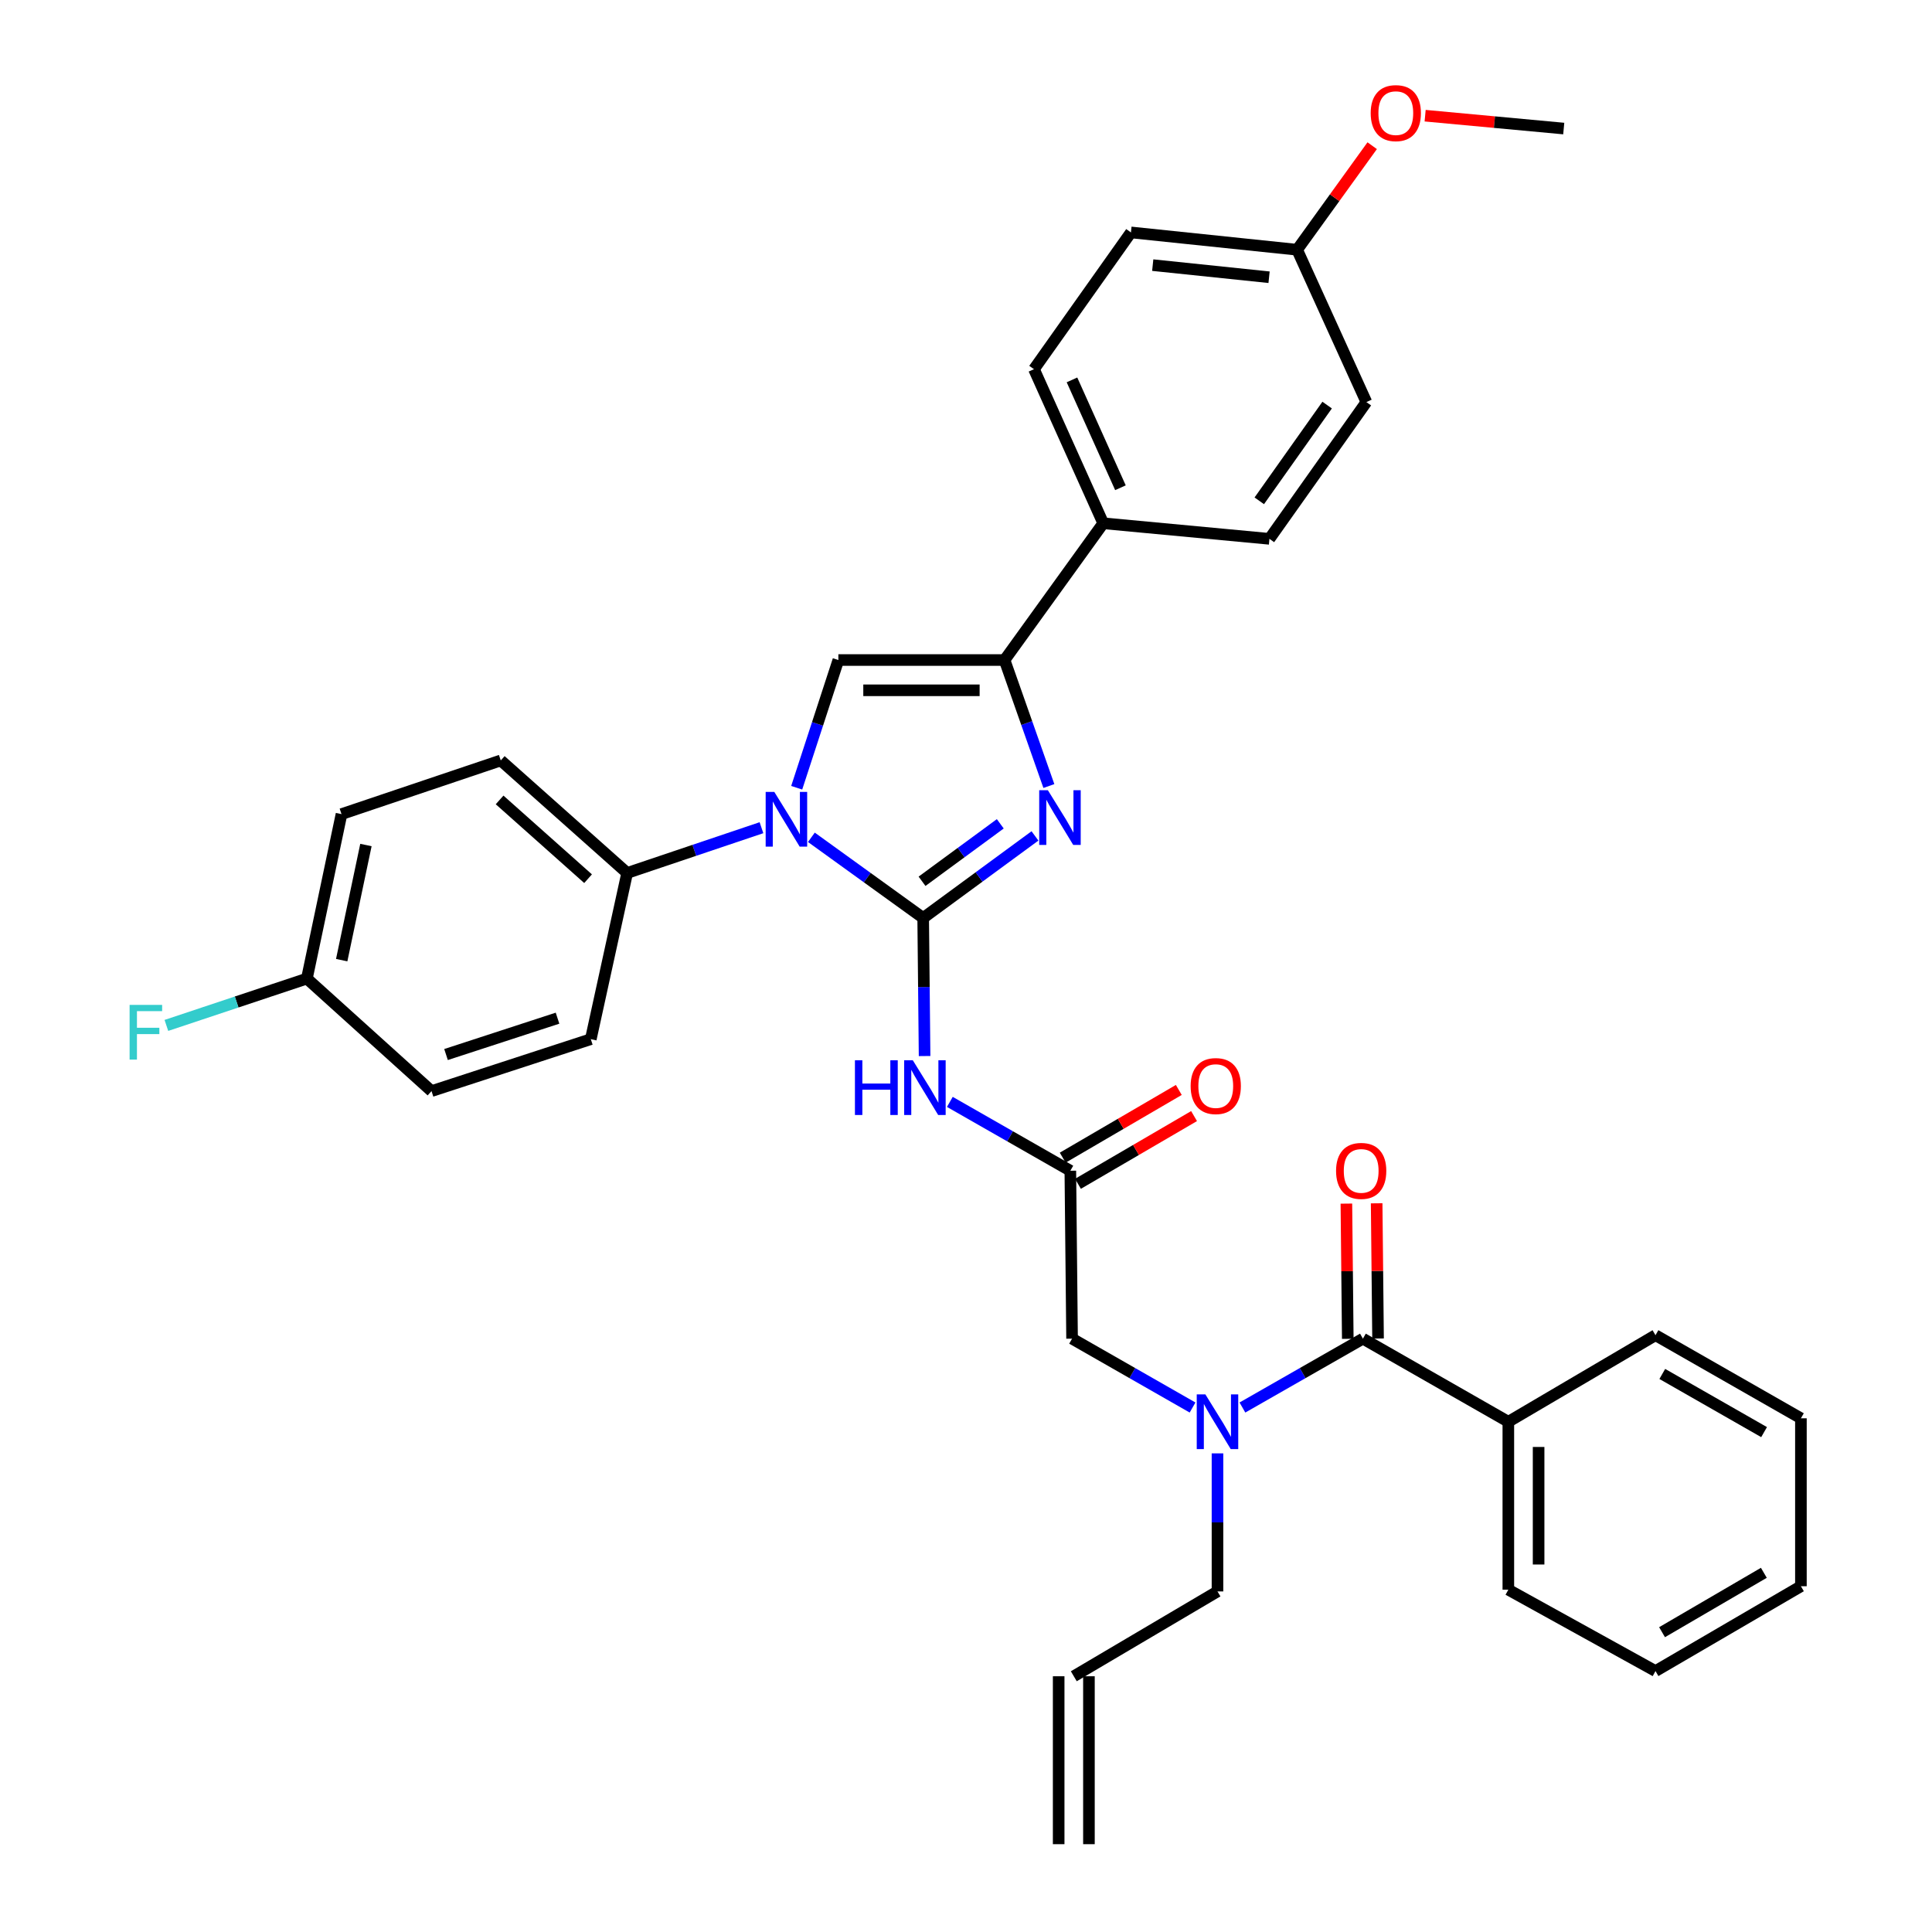 <?xml version='1.0' encoding='iso-8859-1'?>
<svg version='1.1' baseProfile='full'
              xmlns='http://www.w3.org/2000/svg'
                      xmlns:rdkit='http://www.rdkit.org/xml'
                      xmlns:xlink='http://www.w3.org/1999/xlink'
                  xml:space='preserve'
width='1000px' height='1000px' viewBox='0 0 1000 1000'>
<!-- END OF HEADER -->
<rect style='opacity:1.0;fill:#FFFFFF;stroke:none' width='1000' height='1000' x='0' y='0'> </rect>
<path class='bond-0' d='M 617.264,728.53 L 586.082,710.71' style='fill:none;fill-rule:evenodd;stroke:#0000FF;stroke-width:6px;stroke-linecap:butt;stroke-linejoin:miter;stroke-opacity:1' />
<path class='bond-0' d='M 586.082,710.71 L 554.9,692.891' style='fill:none;fill-rule:evenodd;stroke:#000000;stroke-width:6px;stroke-linecap:butt;stroke-linejoin:miter;stroke-opacity:1' />
<path class='bond-1' d='M 643.078,728.53 L 674.26,710.71' style='fill:none;fill-rule:evenodd;stroke:#0000FF;stroke-width:6px;stroke-linecap:butt;stroke-linejoin:miter;stroke-opacity:1' />
<path class='bond-1' d='M 674.26,710.71 L 705.442,692.891' style='fill:none;fill-rule:evenodd;stroke:#000000;stroke-width:6px;stroke-linecap:butt;stroke-linejoin:miter;stroke-opacity:1' />
<path class='bond-2' d='M 630.171,752.261 L 630.171,787.99' style='fill:none;fill-rule:evenodd;stroke:#0000FF;stroke-width:6px;stroke-linecap:butt;stroke-linejoin:miter;stroke-opacity:1' />
<path class='bond-2' d='M 630.171,787.99 L 630.171,823.718' style='fill:none;fill-rule:evenodd;stroke:#000000;stroke-width:6px;stroke-linecap:butt;stroke-linejoin:miter;stroke-opacity:1' />
<path class='bond-3' d='M 780.712,735.906 L 780.712,822.822' style='fill:none;fill-rule:evenodd;stroke:#000000;stroke-width:6px;stroke-linecap:butt;stroke-linejoin:miter;stroke-opacity:1' />
<path class='bond-3' d='M 796.379,748.943 L 796.379,809.784' style='fill:none;fill-rule:evenodd;stroke:#000000;stroke-width:6px;stroke-linecap:butt;stroke-linejoin:miter;stroke-opacity:1' />
<path class='bond-4' d='M 780.712,735.906 L 856.879,691.098' style='fill:none;fill-rule:evenodd;stroke:#000000;stroke-width:6px;stroke-linecap:butt;stroke-linejoin:miter;stroke-opacity:1' />
<path class='bond-5' d='M 780.712,735.906 L 705.442,692.891' style='fill:none;fill-rule:evenodd;stroke:#000000;stroke-width:6px;stroke-linecap:butt;stroke-linejoin:miter;stroke-opacity:1' />
<path class='bond-6' d='M 713.275,692.811 L 712.914,657.819' style='fill:none;fill-rule:evenodd;stroke:#000000;stroke-width:6px;stroke-linecap:butt;stroke-linejoin:miter;stroke-opacity:1' />
<path class='bond-6' d='M 712.914,657.819 L 712.553,622.827' style='fill:none;fill-rule:evenodd;stroke:#FF0000;stroke-width:6px;stroke-linecap:butt;stroke-linejoin:miter;stroke-opacity:1' />
<path class='bond-6' d='M 697.609,692.972 L 697.248,657.98' style='fill:none;fill-rule:evenodd;stroke:#000000;stroke-width:6px;stroke-linecap:butt;stroke-linejoin:miter;stroke-opacity:1' />
<path class='bond-6' d='M 697.248,657.98 L 696.887,622.989' style='fill:none;fill-rule:evenodd;stroke:#FF0000;stroke-width:6px;stroke-linecap:butt;stroke-linejoin:miter;stroke-opacity:1' />
<path class='bond-7' d='M 780.712,822.822 L 856.879,864.94' style='fill:none;fill-rule:evenodd;stroke:#000000;stroke-width:6px;stroke-linecap:butt;stroke-linejoin:miter;stroke-opacity:1' />
<path class='bond-8' d='M 856.879,691.098 L 932.15,734.113' style='fill:none;fill-rule:evenodd;stroke:#000000;stroke-width:6px;stroke-linecap:butt;stroke-linejoin:miter;stroke-opacity:1' />
<path class='bond-8' d='M 860.397,711.153 L 913.086,741.263' style='fill:none;fill-rule:evenodd;stroke:#000000;stroke-width:6px;stroke-linecap:butt;stroke-linejoin:miter;stroke-opacity:1' />
<path class='bond-9' d='M 563.63,954.545 L 563.63,867.629' style='fill:none;fill-rule:evenodd;stroke:#000000;stroke-width:6px;stroke-linecap:butt;stroke-linejoin:miter;stroke-opacity:1' />
<path class='bond-9' d='M 547.964,954.545 L 547.964,867.629' style='fill:none;fill-rule:evenodd;stroke:#000000;stroke-width:6px;stroke-linecap:butt;stroke-linejoin:miter;stroke-opacity:1' />
<path class='bond-10' d='M 555.797,867.629 L 630.171,823.718' style='fill:none;fill-rule:evenodd;stroke:#000000;stroke-width:6px;stroke-linecap:butt;stroke-linejoin:miter;stroke-opacity:1' />
<path class='bond-11' d='M 491.641,570.337 L 522.822,588.156' style='fill:none;fill-rule:evenodd;stroke:#0000FF;stroke-width:6px;stroke-linecap:butt;stroke-linejoin:miter;stroke-opacity:1' />
<path class='bond-11' d='M 522.822,588.156 L 554.004,605.975' style='fill:none;fill-rule:evenodd;stroke:#000000;stroke-width:6px;stroke-linecap:butt;stroke-linejoin:miter;stroke-opacity:1' />
<path class='bond-12' d='M 478.566,546.605 L 478.202,510.877' style='fill:none;fill-rule:evenodd;stroke:#0000FF;stroke-width:6px;stroke-linecap:butt;stroke-linejoin:miter;stroke-opacity:1' />
<path class='bond-12' d='M 478.202,510.877 L 477.837,475.148' style='fill:none;fill-rule:evenodd;stroke:#000000;stroke-width:6px;stroke-linecap:butt;stroke-linejoin:miter;stroke-opacity:1' />
<path class='bond-13' d='M 557.951,612.741 L 587.997,595.213' style='fill:none;fill-rule:evenodd;stroke:#000000;stroke-width:6px;stroke-linecap:butt;stroke-linejoin:miter;stroke-opacity:1' />
<path class='bond-13' d='M 587.997,595.213 L 618.043,577.685' style='fill:none;fill-rule:evenodd;stroke:#FF0000;stroke-width:6px;stroke-linecap:butt;stroke-linejoin:miter;stroke-opacity:1' />
<path class='bond-13' d='M 550.057,599.209 L 580.103,581.681' style='fill:none;fill-rule:evenodd;stroke:#000000;stroke-width:6px;stroke-linecap:butt;stroke-linejoin:miter;stroke-opacity:1' />
<path class='bond-13' d='M 580.103,581.681 L 610.149,564.153' style='fill:none;fill-rule:evenodd;stroke:#FF0000;stroke-width:6px;stroke-linecap:butt;stroke-linejoin:miter;stroke-opacity:1' />
<path class='bond-14' d='M 554.004,605.975 L 554.9,692.891' style='fill:none;fill-rule:evenodd;stroke:#000000;stroke-width:6px;stroke-linecap:butt;stroke-linejoin:miter;stroke-opacity:1' />
<path class='bond-15' d='M 419.971,433.39 L 448.904,454.269' style='fill:none;fill-rule:evenodd;stroke:#0000FF;stroke-width:6px;stroke-linecap:butt;stroke-linejoin:miter;stroke-opacity:1' />
<path class='bond-15' d='M 448.904,454.269 L 477.837,475.148' style='fill:none;fill-rule:evenodd;stroke:#000000;stroke-width:6px;stroke-linecap:butt;stroke-linejoin:miter;stroke-opacity:1' />
<path class='bond-16' d='M 412.374,407.738 L 423.154,374.684' style='fill:none;fill-rule:evenodd;stroke:#0000FF;stroke-width:6px;stroke-linecap:butt;stroke-linejoin:miter;stroke-opacity:1' />
<path class='bond-16' d='M 423.154,374.684 L 433.935,341.631' style='fill:none;fill-rule:evenodd;stroke:#000000;stroke-width:6px;stroke-linecap:butt;stroke-linejoin:miter;stroke-opacity:1' />
<path class='bond-17' d='M 394.134,428.418 L 359.374,440.133' style='fill:none;fill-rule:evenodd;stroke:#0000FF;stroke-width:6px;stroke-linecap:butt;stroke-linejoin:miter;stroke-opacity:1' />
<path class='bond-17' d='M 359.374,440.133 L 324.615,451.848' style='fill:none;fill-rule:evenodd;stroke:#000000;stroke-width:6px;stroke-linecap:butt;stroke-linejoin:miter;stroke-opacity:1' />
<path class='bond-18' d='M 477.837,475.148 L 506.767,453.907' style='fill:none;fill-rule:evenodd;stroke:#000000;stroke-width:6px;stroke-linecap:butt;stroke-linejoin:miter;stroke-opacity:1' />
<path class='bond-18' d='M 506.767,453.907 L 535.698,432.666' style='fill:none;fill-rule:evenodd;stroke:#0000FF;stroke-width:6px;stroke-linecap:butt;stroke-linejoin:miter;stroke-opacity:1' />
<path class='bond-18' d='M 477.244,456.147 L 497.496,441.278' style='fill:none;fill-rule:evenodd;stroke:#000000;stroke-width:6px;stroke-linecap:butt;stroke-linejoin:miter;stroke-opacity:1' />
<path class='bond-18' d='M 497.496,441.278 L 517.747,426.41' style='fill:none;fill-rule:evenodd;stroke:#0000FF;stroke-width:6px;stroke-linecap:butt;stroke-linejoin:miter;stroke-opacity:1' />
<path class='bond-19' d='M 542.893,406.848 L 531.424,374.24' style='fill:none;fill-rule:evenodd;stroke:#0000FF;stroke-width:6px;stroke-linecap:butt;stroke-linejoin:miter;stroke-opacity:1' />
<path class='bond-19' d='M 531.424,374.24 L 519.955,341.631' style='fill:none;fill-rule:evenodd;stroke:#000000;stroke-width:6px;stroke-linecap:butt;stroke-linejoin:miter;stroke-opacity:1' />
<path class='bond-20' d='M 519.955,341.631 L 571.029,270.843' style='fill:none;fill-rule:evenodd;stroke:#000000;stroke-width:6px;stroke-linecap:butt;stroke-linejoin:miter;stroke-opacity:1' />
<path class='bond-21' d='M 519.955,341.631 L 433.935,341.631' style='fill:none;fill-rule:evenodd;stroke:#000000;stroke-width:6px;stroke-linecap:butt;stroke-linejoin:miter;stroke-opacity:1' />
<path class='bond-21' d='M 507.052,357.298 L 446.838,357.298' style='fill:none;fill-rule:evenodd;stroke:#000000;stroke-width:6px;stroke-linecap:butt;stroke-linejoin:miter;stroke-opacity:1' />
<path class='bond-22' d='M 571.029,270.843 L 535.186,191.09' style='fill:none;fill-rule:evenodd;stroke:#000000;stroke-width:6px;stroke-linecap:butt;stroke-linejoin:miter;stroke-opacity:1' />
<path class='bond-22' d='M 579.942,252.458 L 554.853,196.631' style='fill:none;fill-rule:evenodd;stroke:#000000;stroke-width:6px;stroke-linecap:butt;stroke-linejoin:miter;stroke-opacity:1' />
<path class='bond-23' d='M 571.029,270.843 L 657.057,278.903' style='fill:none;fill-rule:evenodd;stroke:#000000;stroke-width:6px;stroke-linecap:butt;stroke-linejoin:miter;stroke-opacity:1' />
<path class='bond-24' d='M 535.186,191.09 L 585.373,120.302' style='fill:none;fill-rule:evenodd;stroke:#000000;stroke-width:6px;stroke-linecap:butt;stroke-linejoin:miter;stroke-opacity:1' />
<path class='bond-25' d='M 324.615,451.848 L 305.797,537.868' style='fill:none;fill-rule:evenodd;stroke:#000000;stroke-width:6px;stroke-linecap:butt;stroke-linejoin:miter;stroke-opacity:1' />
<path class='bond-26' d='M 324.615,451.848 L 259.197,393.602' style='fill:none;fill-rule:evenodd;stroke:#000000;stroke-width:6px;stroke-linecap:butt;stroke-linejoin:miter;stroke-opacity:1' />
<path class='bond-26' d='M 304.384,454.812 L 258.592,414.04' style='fill:none;fill-rule:evenodd;stroke:#000000;stroke-width:6px;stroke-linecap:butt;stroke-linejoin:miter;stroke-opacity:1' />
<path class='bond-27' d='M 158.842,506.508 L 176.763,421.384' style='fill:none;fill-rule:evenodd;stroke:#000000;stroke-width:6px;stroke-linecap:butt;stroke-linejoin:miter;stroke-opacity:1' />
<path class='bond-27' d='M 176.861,496.967 L 189.406,437.381' style='fill:none;fill-rule:evenodd;stroke:#000000;stroke-width:6px;stroke-linecap:butt;stroke-linejoin:miter;stroke-opacity:1' />
<path class='bond-28' d='M 158.842,506.508 L 122.481,518.63' style='fill:none;fill-rule:evenodd;stroke:#000000;stroke-width:6px;stroke-linecap:butt;stroke-linejoin:miter;stroke-opacity:1' />
<path class='bond-28' d='M 122.481,518.63 L 86.119,530.751' style='fill:none;fill-rule:evenodd;stroke:#33CCCC;stroke-width:6px;stroke-linecap:butt;stroke-linejoin:miter;stroke-opacity:1' />
<path class='bond-29' d='M 158.842,506.508 L 223.355,564.754' style='fill:none;fill-rule:evenodd;stroke:#000000;stroke-width:6px;stroke-linecap:butt;stroke-linejoin:miter;stroke-opacity:1' />
<path class='bond-30' d='M 305.797,537.868 L 223.355,564.754' style='fill:none;fill-rule:evenodd;stroke:#000000;stroke-width:6px;stroke-linecap:butt;stroke-linejoin:miter;stroke-opacity:1' />
<path class='bond-30' d='M 288.573,527.006 L 230.864,545.826' style='fill:none;fill-rule:evenodd;stroke:#000000;stroke-width:6px;stroke-linecap:butt;stroke-linejoin:miter;stroke-opacity:1' />
<path class='bond-31' d='M 259.197,393.602 L 176.763,421.384' style='fill:none;fill-rule:evenodd;stroke:#000000;stroke-width:6px;stroke-linecap:butt;stroke-linejoin:miter;stroke-opacity:1' />
<path class='bond-32' d='M 657.057,278.903 L 707.235,208.115' style='fill:none;fill-rule:evenodd;stroke:#000000;stroke-width:6px;stroke-linecap:butt;stroke-linejoin:miter;stroke-opacity:1' />
<path class='bond-32' d='M 651.802,259.225 L 686.927,209.673' style='fill:none;fill-rule:evenodd;stroke:#000000;stroke-width:6px;stroke-linecap:butt;stroke-linejoin:miter;stroke-opacity:1' />
<path class='bond-33' d='M 671.392,129.258 L 707.235,208.115' style='fill:none;fill-rule:evenodd;stroke:#000000;stroke-width:6px;stroke-linecap:butt;stroke-linejoin:miter;stroke-opacity:1' />
<path class='bond-34' d='M 671.392,129.258 L 690.817,102.335' style='fill:none;fill-rule:evenodd;stroke:#000000;stroke-width:6px;stroke-linecap:butt;stroke-linejoin:miter;stroke-opacity:1' />
<path class='bond-34' d='M 690.817,102.335 L 710.242,75.412' style='fill:none;fill-rule:evenodd;stroke:#FF0000;stroke-width:6px;stroke-linecap:butt;stroke-linejoin:miter;stroke-opacity:1' />
<path class='bond-35' d='M 671.392,129.258 L 585.373,120.302' style='fill:none;fill-rule:evenodd;stroke:#000000;stroke-width:6px;stroke-linecap:butt;stroke-linejoin:miter;stroke-opacity:1' />
<path class='bond-35' d='M 656.867,143.497 L 596.653,137.228' style='fill:none;fill-rule:evenodd;stroke:#000000;stroke-width:6px;stroke-linecap:butt;stroke-linejoin:miter;stroke-opacity:1' />
<path class='bond-36' d='M 737.649,59.879 L 773.52,63.209' style='fill:none;fill-rule:evenodd;stroke:#FF0000;stroke-width:6px;stroke-linecap:butt;stroke-linejoin:miter;stroke-opacity:1' />
<path class='bond-36' d='M 773.52,63.209 L 809.391,66.538' style='fill:none;fill-rule:evenodd;stroke:#000000;stroke-width:6px;stroke-linecap:butt;stroke-linejoin:miter;stroke-opacity:1' />
<path class='bond-37' d='M 856.879,864.94 L 932.15,821.029' style='fill:none;fill-rule:evenodd;stroke:#000000;stroke-width:6px;stroke-linecap:butt;stroke-linejoin:miter;stroke-opacity:1' />
<path class='bond-37' d='M 860.276,844.821 L 912.965,814.083' style='fill:none;fill-rule:evenodd;stroke:#000000;stroke-width:6px;stroke-linecap:butt;stroke-linejoin:miter;stroke-opacity:1' />
<path class='bond-38' d='M 932.15,734.113 L 932.15,821.029' style='fill:none;fill-rule:evenodd;stroke:#000000;stroke-width:6px;stroke-linecap:butt;stroke-linejoin:miter;stroke-opacity:1' />
<path  class='atom-0' d='M 623.911 721.746
L 633.191 736.746
Q 634.111 738.226, 635.591 740.906
Q 637.071 743.586, 637.151 743.746
L 637.151 721.746
L 640.911 721.746
L 640.911 750.066
L 637.031 750.066
L 627.071 733.666
Q 625.911 731.746, 624.671 729.546
Q 623.471 727.346, 623.111 726.666
L 623.111 750.066
L 619.431 750.066
L 619.431 721.746
L 623.911 721.746
' fill='#0000FF'/>
<path  class='atom-3' d='M 691.545 606.055
Q 691.545 599.255, 694.905 595.455
Q 698.265 591.655, 704.545 591.655
Q 710.825 591.655, 714.185 595.455
Q 717.545 599.255, 717.545 606.055
Q 717.545 612.935, 714.145 616.855
Q 710.745 620.735, 704.545 620.735
Q 698.305 620.735, 694.905 616.855
Q 691.545 612.975, 691.545 606.055
M 704.545 617.535
Q 708.865 617.535, 711.185 614.655
Q 713.545 611.735, 713.545 606.055
Q 713.545 600.495, 711.185 597.695
Q 708.865 594.855, 704.545 594.855
Q 700.225 594.855, 697.865 597.655
Q 695.545 600.455, 695.545 606.055
Q 695.545 611.775, 697.865 614.655
Q 700.225 617.535, 704.545 617.535
' fill='#FF0000'/>
<path  class='atom-8' d='M 442.513 548.801
L 446.353 548.801
L 446.353 560.841
L 460.833 560.841
L 460.833 548.801
L 464.673 548.801
L 464.673 577.121
L 460.833 577.121
L 460.833 564.041
L 446.353 564.041
L 446.353 577.121
L 442.513 577.121
L 442.513 548.801
' fill='#0000FF'/>
<path  class='atom-8' d='M 472.473 548.801
L 481.753 563.801
Q 482.673 565.281, 484.153 567.961
Q 485.633 570.641, 485.713 570.801
L 485.713 548.801
L 489.473 548.801
L 489.473 577.121
L 485.593 577.121
L 475.633 560.721
Q 474.473 558.801, 473.233 556.601
Q 472.033 554.401, 471.673 553.721
L 471.673 577.121
L 467.993 577.121
L 467.993 548.801
L 472.473 548.801
' fill='#0000FF'/>
<path  class='atom-10' d='M 616.275 562.144
Q 616.275 555.344, 619.635 551.544
Q 622.995 547.744, 629.275 547.744
Q 635.555 547.744, 638.915 551.544
Q 642.275 555.344, 642.275 562.144
Q 642.275 569.024, 638.875 572.944
Q 635.475 576.824, 629.275 576.824
Q 623.035 576.824, 619.635 572.944
Q 616.275 569.064, 616.275 562.144
M 629.275 573.624
Q 633.595 573.624, 635.915 570.744
Q 638.275 567.824, 638.275 562.144
Q 638.275 556.584, 635.915 553.784
Q 633.595 550.944, 629.275 550.944
Q 624.955 550.944, 622.595 553.744
Q 620.275 556.544, 620.275 562.144
Q 620.275 567.864, 622.595 570.744
Q 624.955 573.624, 629.275 573.624
' fill='#FF0000'/>
<path  class='atom-12' d='M 400.789 409.905
L 410.069 424.905
Q 410.989 426.385, 412.469 429.065
Q 413.949 431.745, 414.029 431.905
L 414.029 409.905
L 417.789 409.905
L 417.789 438.225
L 413.909 438.225
L 403.949 421.825
Q 402.789 419.905, 401.549 417.705
Q 400.349 415.505, 399.989 414.825
L 399.989 438.225
L 396.309 438.225
L 396.309 409.905
L 400.789 409.905
' fill='#0000FF'/>
<path  class='atom-14' d='M 542.374 409.009
L 551.654 424.009
Q 552.574 425.489, 554.054 428.169
Q 555.534 430.849, 555.614 431.009
L 555.614 409.009
L 559.374 409.009
L 559.374 437.329
L 555.494 437.329
L 545.534 420.929
Q 544.374 419.009, 543.134 416.809
Q 541.934 414.609, 541.574 413.929
L 541.574 437.329
L 537.894 437.329
L 537.894 409.009
L 542.374 409.009
' fill='#0000FF'/>
<path  class='atom-21' d='M 67.083 520.13
L 83.923 520.13
L 83.923 523.37
L 70.883 523.37
L 70.883 531.97
L 82.483 531.97
L 82.483 535.25
L 70.883 535.25
L 70.883 548.45
L 67.083 548.45
L 67.083 520.13
' fill='#33CCCC'/>
<path  class='atom-30' d='M 709.466 58.55
Q 709.466 51.75, 712.826 47.95
Q 716.186 44.15, 722.466 44.15
Q 728.746 44.15, 732.106 47.95
Q 735.466 51.75, 735.466 58.55
Q 735.466 65.43, 732.066 69.35
Q 728.666 73.23, 722.466 73.23
Q 716.226 73.23, 712.826 69.35
Q 709.466 65.47, 709.466 58.55
M 722.466 70.03
Q 726.786 70.03, 729.106 67.15
Q 731.466 64.23, 731.466 58.55
Q 731.466 52.99, 729.106 50.19
Q 726.786 47.35, 722.466 47.35
Q 718.146 47.35, 715.786 50.15
Q 713.466 52.95, 713.466 58.55
Q 713.466 64.27, 715.786 67.15
Q 718.146 70.03, 722.466 70.03
' fill='#FF0000'/>
</svg>
